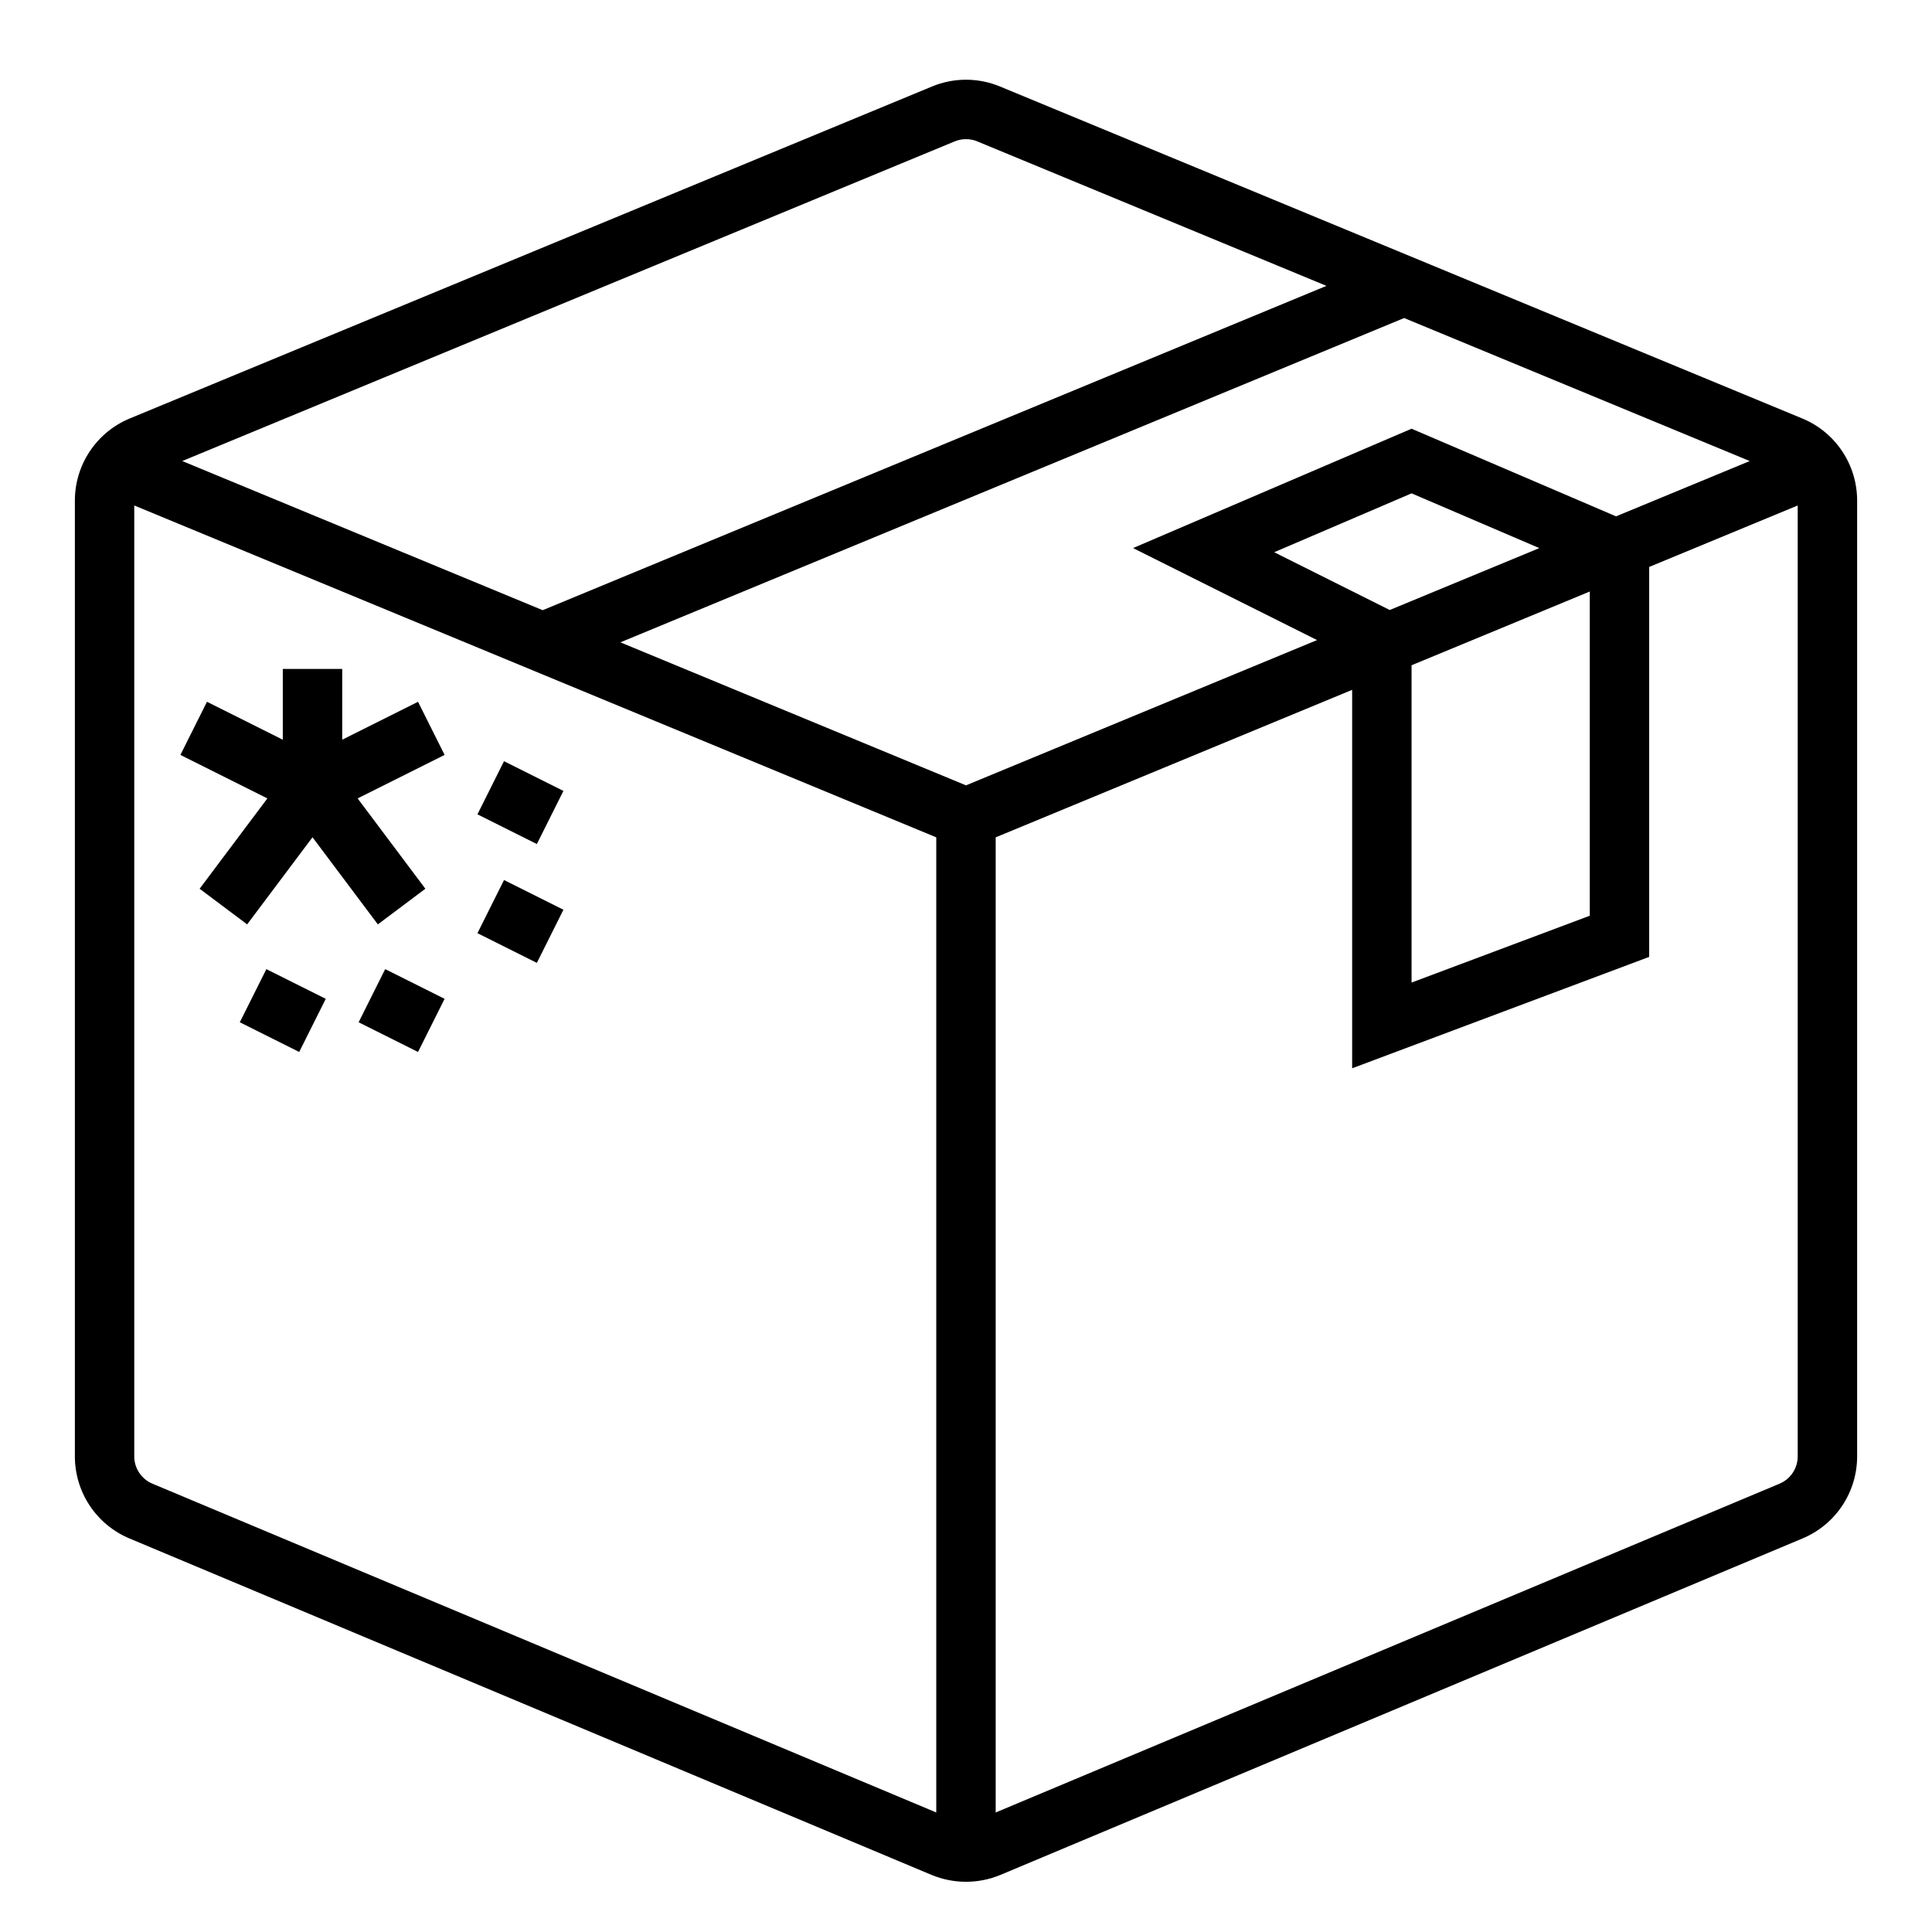 <?xml version="1.0" encoding="UTF-8"?>
<!-- Uploaded to: SVG Repo, www.svgrepo.com, Generator: SVG Repo Mixer Tools -->
<svg fill="#000000" width="800px" height="800px" version="1.1" viewBox="144 144 512 512" xmlns="http://www.w3.org/2000/svg">
 <g>
  <path d="m621.57 254.88-212.54-87.949c-5.777-2.406-12.281-2.406-18.059 0l-212.54 87.949c-4.324 1.781-8.02 4.805-10.617 8.691-2.598 3.887-3.981 8.457-3.973 13.133v253.23-0.004c-0.004 4.656 1.367 9.207 3.941 13.082 2.578 3.879 6.246 6.902 10.539 8.699l212.54 89.156 0.004-0.004c5.848 2.438 12.426 2.438 18.27 0l212.54-89.156h0.004c4.293-1.793 7.961-4.816 10.539-8.695 2.574-3.875 3.949-8.426 3.941-13.082v-253.23c0.008-4.676-1.375-9.246-3.973-13.133-2.598-3.887-6.293-6.91-10.617-8.691zm-49.301 25.957-54.191-23.223-73.805 31.629 48.762 24.383-93.035 38.5-91.59-37.898 207.7-85.945 91.59 37.898zm-54.191 39.465 47.23-19.543v85.918l-47.23 17.711zm-5.781-14.645-30.621-15.312 36.402-15.602 33.855 14.512zm-115.31-124.18c1.926-0.801 4.094-0.801 6.019 0l92.516 38.281-207.7 85.949-95.523-39.527zm-212.58 355.72c-2.93-1.223-4.832-4.086-4.828-7.262v-251.98l212.54 87.949v258.42zm431.18 0-207.72 87.129v-258.42l94.465-39.09v100.29l78.719-29.52v-103.34l39.359-16.289v251.98c0.008 3.176-1.898 6.039-4.824 7.262z"/>
  <path d="m270.53 391.3 7.039-14.082 15.742 7.871-7.039 14.082z"/>
  <path d="m239.04 414.91 7.039-14.082 15.742 7.871-7.039 14.082z"/>
  <path d="m234.69 340.03v-18.754h-15.746v18.754l-20.094-10.051-7.043 14.082 23.051 11.527-17.957 23.941 12.598 9.445 17.316-23.09 17.32 23.09 12.594-9.445-17.953-23.941 23.051-11.527-7.043-14.082z"/>
  <path d="m270.53 359.81 7.039-14.082 15.742 7.871-7.039 14.082z"/>
  <path d="m207.55 414.91 7.039-14.082 15.742 7.871-7.039 14.082z"/>
 </g>
</svg>